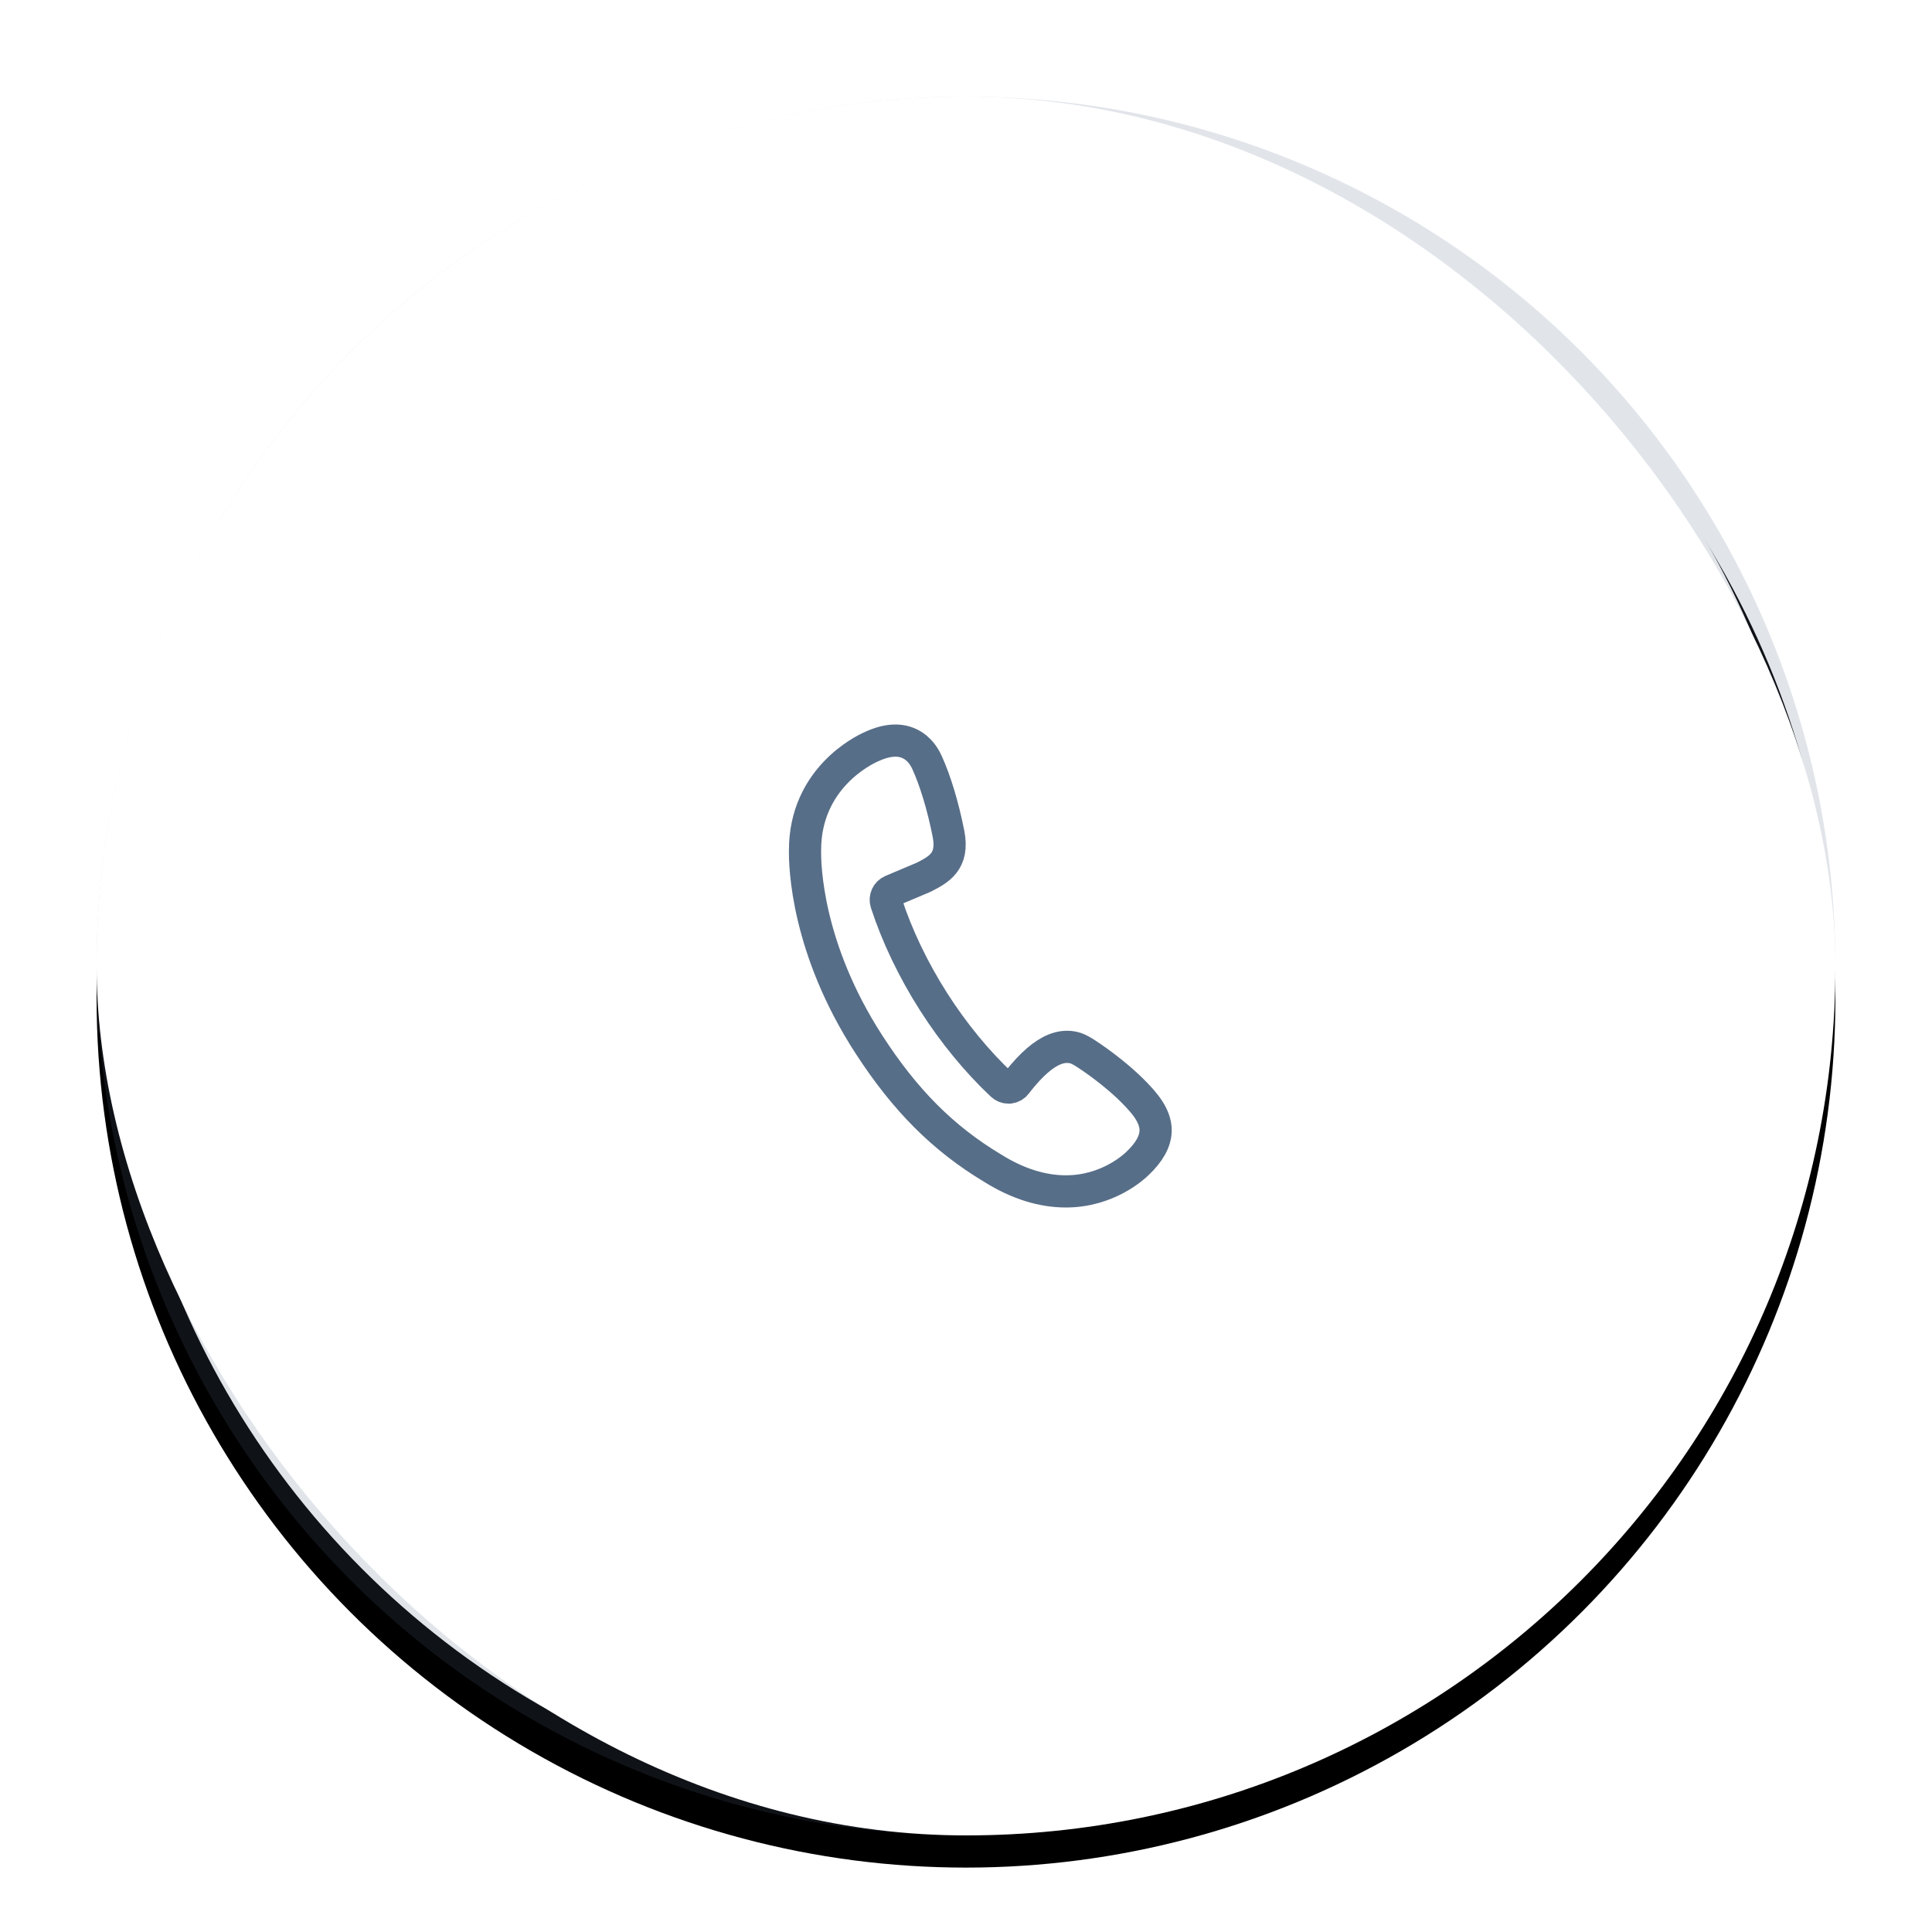 <?xml version="1.0" encoding="UTF-8"?>
<svg width="60px" height="60px" viewBox="0 0 60 60" version="1.1" xmlns="http://www.w3.org/2000/svg" xmlns:xlink="http://www.w3.org/1999/xlink">
    <!-- Generator: Sketch 52.6 (67491) - http://www.bohemiancoding.com/sketch -->
    <title>ic-电话</title>
    <desc>Created with Sketch.</desc>
    <defs>
        <circle id="path-1" cx="27" cy="27" r="27"></circle>
        <filter x="-23.1%" y="-21.3%" width="146.3%" height="146.3%" filterUnits="objectBoundingBox" id="filter-2">
            <feOffset dx="0" dy="1" in="SourceAlpha" result="shadowOffsetOuter1"></feOffset>
            <feGaussianBlur stdDeviation="4" in="shadowOffsetOuter1" result="shadowBlurOuter1"></feGaussianBlur>
            <feComposite in="shadowBlurOuter1" in2="SourceAlpha" operator="out" result="shadowBlurOuter1"></feComposite>
            <feColorMatrix values="0 0 0 0 0   0 0 0 0 0   0 0 0 0 0  0 0 0 0.044 0" type="matrix" in="shadowBlurOuter1"></feColorMatrix>
        </filter>
    </defs>
    <g id="ic-电话" stroke="none" stroke-width="1" fill="none" fill-rule="evenodd">
        <g id="分组" transform="translate(3, 3)">
            <g id="椭圆形">
                <use fill="black" fill-opacity="1" filter="url(#filter-2)" xlink:href="#path-1"></use>
                <circle stroke-opacity="0.179" stroke="#576E88" stroke-width="1" stroke-linejoin="square" fill="#FFFFFF" fill-rule="evenodd" cx="27" cy="27" r="26.5"></circle>
            </g>
            <rect id="矩形" fill="#FFFFFF" x="0" y="0" width="54" height="54" rx="27"></rect>
            <path d="M32.264,30.97 C32.501,31.22 32.899,31.636 32.889,32.119 C32.88,32.449 32.696,32.78 32.328,33.13 C32.236,33.221 31.415,34 30.101,34 C29.741,34 29.371,33.942 29.002,33.828 C28.614,33.708 28.219,33.524 27.83,33.28 C26.294,32.359 25.108,31.172 23.983,29.432 C22.047,26.441 21.992,23.88 22.001,23.397 C22.004,21.169 23.831,20.293 24.039,20.2 C24.326,20.065 24.576,20 24.807,20 C24.917,20 25.023,20.015 25.121,20.046 C25.323,20.108 25.602,20.268 25.79,20.682 C26.047,21.243 26.289,22.047 26.455,22.889 C26.629,23.763 26.146,24.008 25.68,24.246 L25.661,24.254 C25.661,24.254 24.836,24.603 24.691,24.664 C24.548,24.725 24.474,24.888 24.522,25.037 C24.855,26.061 25.364,27.123 25.992,28.108 C26.61,29.078 27.345,29.972 28.117,30.696 C28.173,30.748 28.244,30.776 28.319,30.776 L28.344,30.775 C28.425,30.768 28.502,30.727 28.552,30.66 C28.678,30.496 28.871,30.26 29.074,30.064 C29.459,29.692 29.807,29.511 30.138,29.511 C30.229,29.511 30.319,29.525 30.406,29.552 C30.489,29.578 30.623,29.651 30.775,29.753 C30.812,29.777 31.633,30.312 32.264,30.97 Z" id="形状" stroke="#576E88" fill-rule="nonzero"></path>
        </g>
    </g>
</svg>